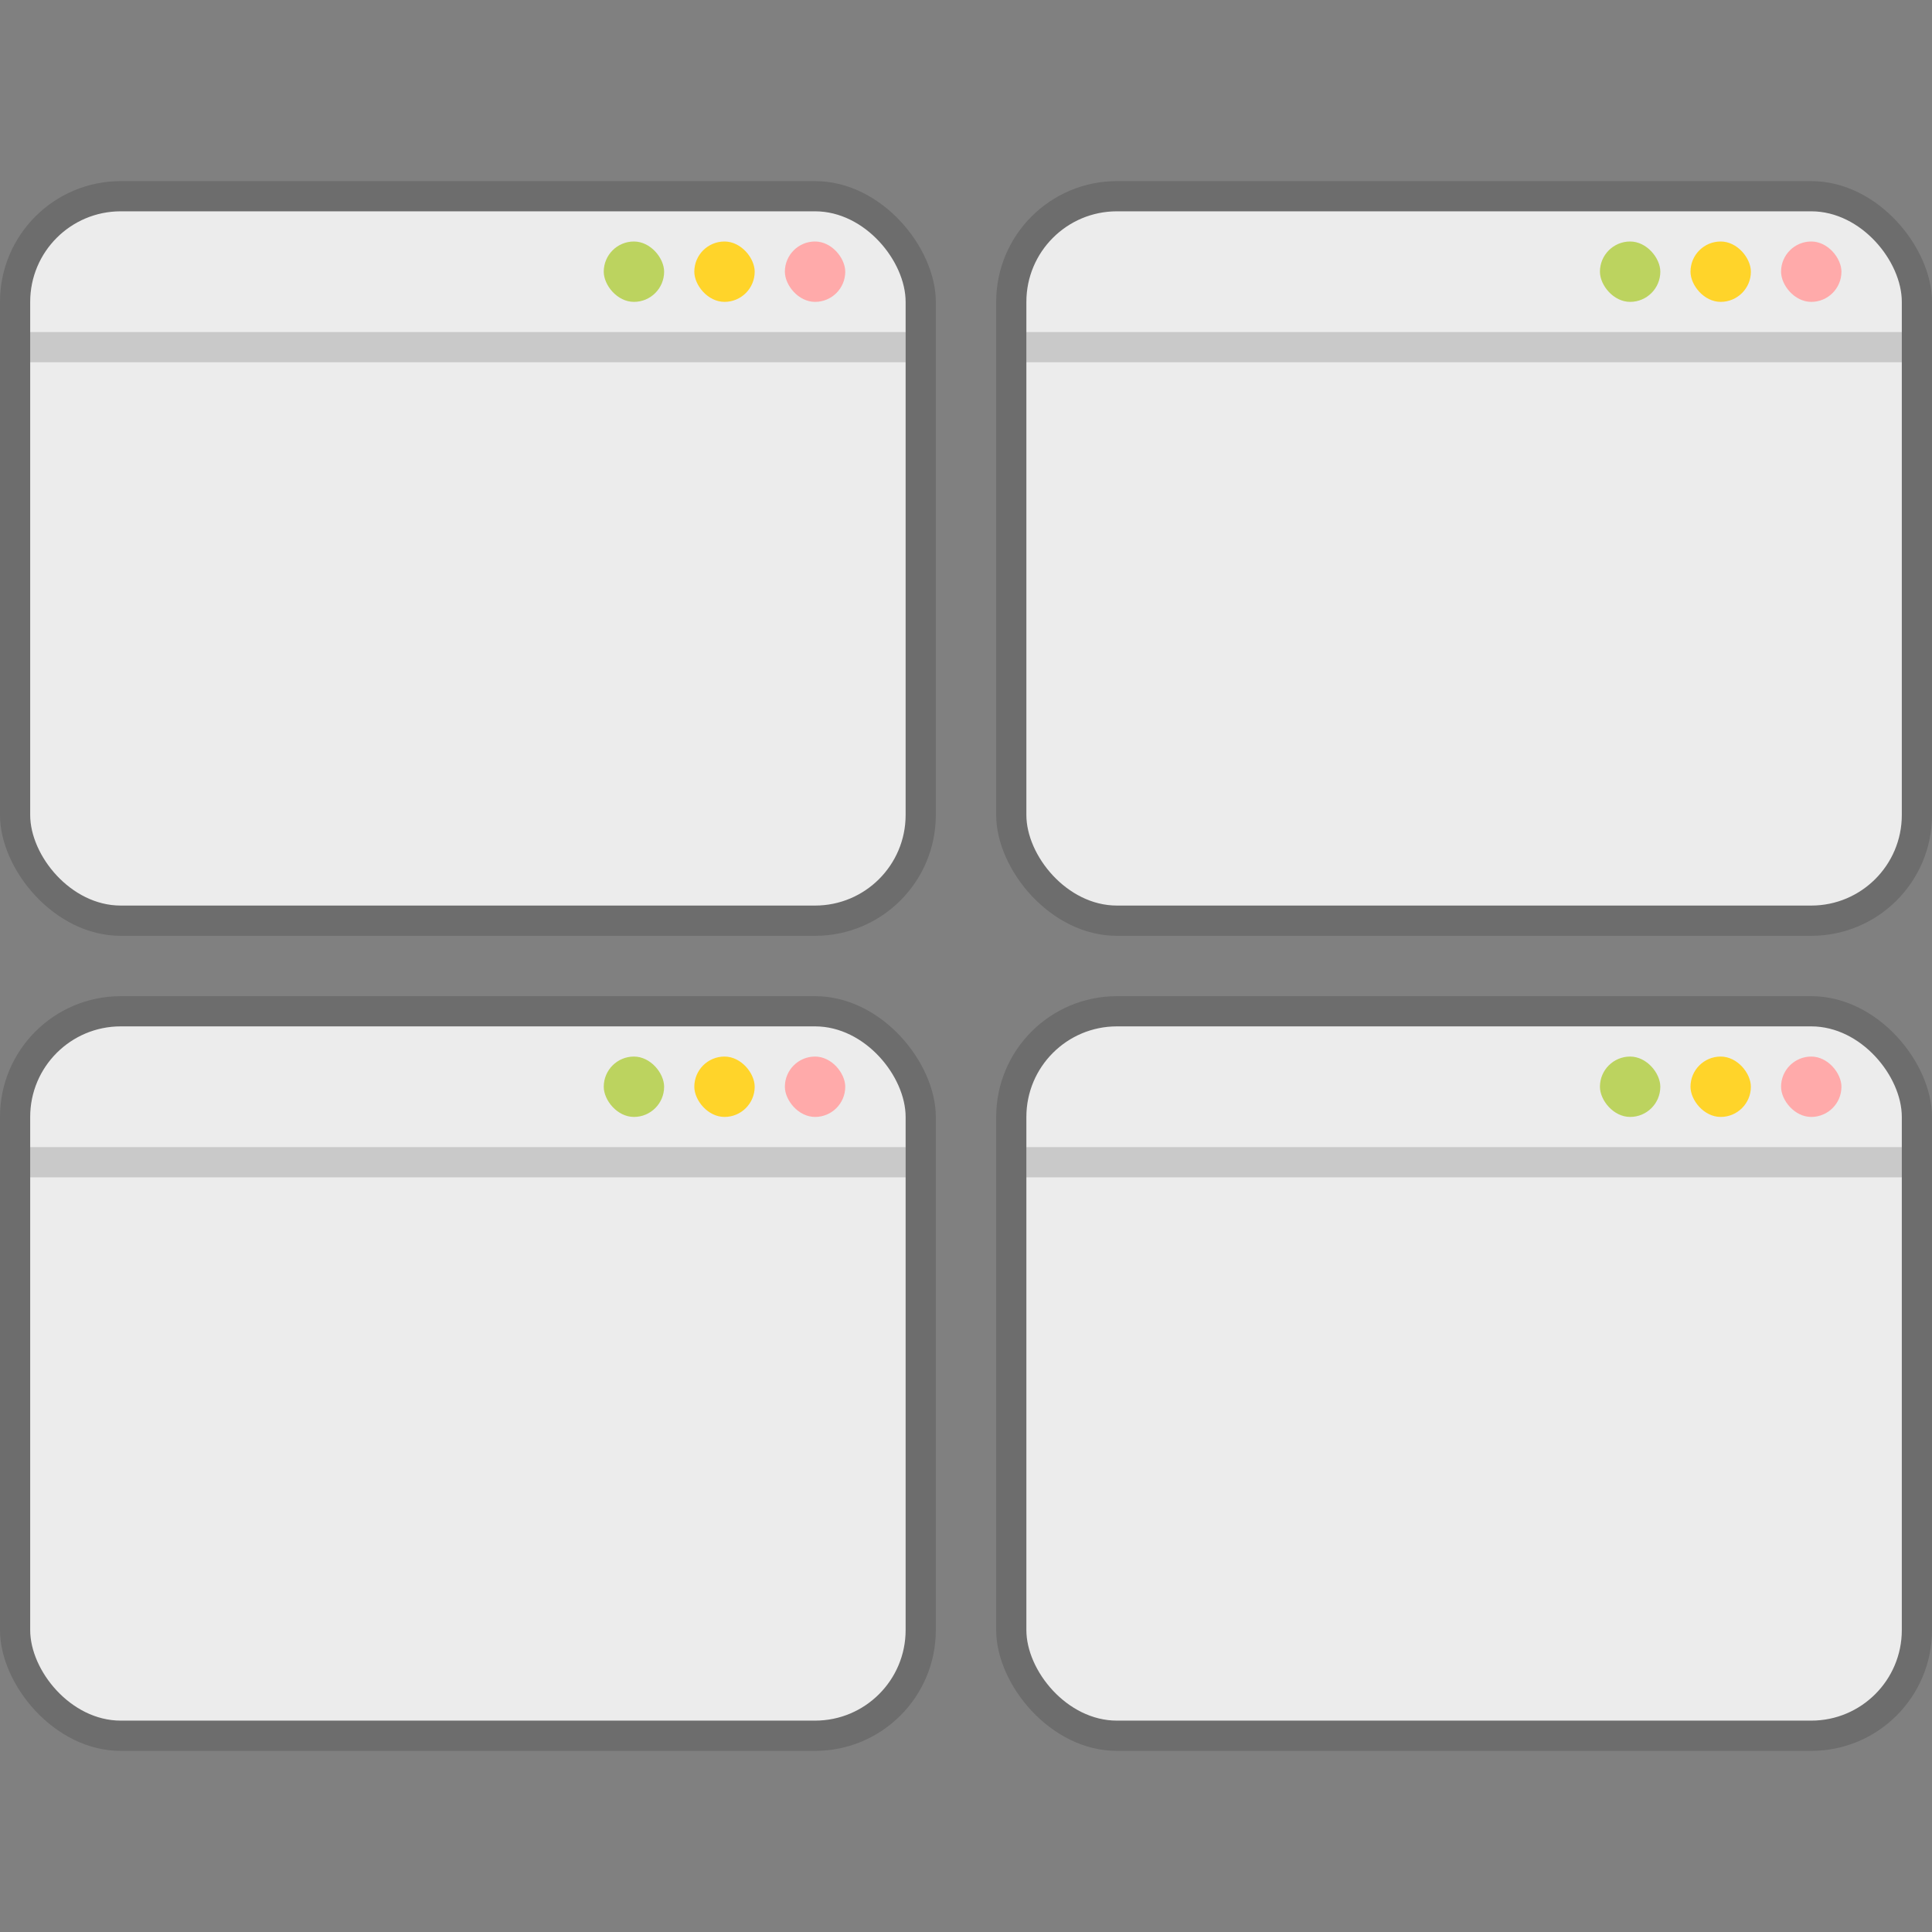 <svg width="64" height="64" version="1.1" viewBox="0 0 64 64" xmlns="http://www.w3.org/2000/svg">
 <rect x="0" y="0" width="64" height="64" fill="#808080" stroke="none"/>
 <g transform="translate(-93 -988.36)">
  <rect x="93" y="994.36" width="31" height="25" rx="4" ry="4" fill="#000000" opacity=".15" stroke-linecap="round" stroke-linejoin="round" stroke-width="1.057" style="paint-order:stroke fill markers"/>
  <rect x="94" y="995.36" width="29" height="22.998" rx="3" ry="3" fill="#ececec" stroke-linecap="round" stroke-linejoin="round" style="paint-order:stroke fill markers"/>
  <rect x="94" y="999.36" width="29" height="1" fill="#000000" opacity=".15" stroke-width=".967"/>
  <rect x="119" y="996.36" width="2" height="2" rx="1" fill="#ffaaaa" stroke-width=".1"/>
  <rect x="116" y="996.36" width="2" height="2" rx="1" fill="#ffd42a" stroke-width=".1"/>
  <rect x="113" y="996.36" width="2" height="2" rx="1" fill="#bcd35f" stroke-width=".1"/>
  <path x="16" y="1003.362" width="32" height="34" d="m94 1000.4h29v15c0 1.657-1.343 3-3 3h-23c-1.657 0-3-1.343-3-3z" fill="#ffffff" stroke-width=".114"/>
 </g>
 <g transform="translate(-60 -988.36)">
  <rect x="93" y="994.36" width="31" height="25" rx="4" ry="4" fill="#000000" opacity=".15" stroke-linecap="round" stroke-linejoin="round" stroke-width="1.057" style="paint-order:stroke fill markers"/>
  <rect x="94" y="995.36" width="29" height="22.998" rx="3" ry="3" fill="#ececec" stroke-linecap="round" stroke-linejoin="round" style="paint-order:stroke fill markers"/>
  <rect x="94" y="999.36" width="29" height="1" fill="#000000" opacity=".15" stroke-width=".967"/>
  <rect x="119" y="996.36" width="2" height="2" rx="1" fill="#ffaaaa" stroke-width=".1"/>
  <rect x="116" y="996.36" width="2" height="2" rx="1" fill="#ffd42a" stroke-width=".1"/>
  <rect x="113" y="996.36" width="2" height="2" rx="1" fill="#bcd35f" stroke-width=".1"/>
  <path x="16" y="1003.362" width="32" height="34" d="m94 1000.4h29v15c0 1.657-1.343 3-3 3h-23c-1.657 0-3-1.343-3-3z" fill="#ffffff" stroke-width=".114"/>
 </g>
 <g transform="translate(-93 -961.36)">
  <rect x="93" y="994.36" width="31" height="25" rx="4" ry="4" fill="#000000" opacity=".15" stroke-linecap="round" stroke-linejoin="round" stroke-width="1.057" style="paint-order:stroke fill markers"/>
  <rect x="94" y="995.36" width="29" height="22.998" rx="3" ry="3" fill="#ececec" stroke-linecap="round" stroke-linejoin="round" style="paint-order:stroke fill markers"/>
  <rect x="94" y="999.36" width="29" height="1" fill="#000000" opacity=".15" stroke-width=".967"/>
  <rect x="119" y="996.36" width="2" height="2" rx="1" fill="#ffaaaa" stroke-width=".1"/>
  <rect x="116" y="996.36" width="2" height="2" rx="1" fill="#ffd42a" stroke-width=".1"/>
  <rect x="113" y="996.36" width="2" height="2" rx="1" fill="#bcd35f" stroke-width=".1"/>
  <path x="16" y="1003.362" width="32" height="34" d="m94 1000.4h29v15c0 1.657-1.343 3-3 3h-23c-1.657 0-3-1.343-3-3z" fill="#ffffff" stroke-width=".114"/>
 </g>
 <g transform="translate(-60 -961.36)">
  <rect x="93" y="994.36" width="31" height="25" rx="4" ry="4" fill="#000000" opacity=".15" stroke-linecap="round" stroke-linejoin="round" stroke-width="1.057" style="paint-order:stroke fill markers"/>
  <rect x="94" y="995.36" width="29" height="22.998" rx="3" ry="3" fill="#ececec" stroke-linecap="round" stroke-linejoin="round" style="paint-order:stroke fill markers"/>
  <rect x="94" y="999.36" width="29" height="1" fill="#000000" opacity=".15" stroke-width=".967"/>
  <rect x="119" y="996.36" width="2" height="2" rx="1" fill="#ffaaaa" stroke-width=".1"/>
  <rect x="116" y="996.36" width="2" height="2" rx="1" fill="#ffd42a" stroke-width=".1"/>
  <rect x="113" y="996.36" width="2" height="2" rx="1" fill="#bcd35f" stroke-width=".1"/>
  <path x="16" y="1003.362" width="32" height="34" d="m94 1000.4h29v15c0 1.657-1.343 3-3 3h-23c-1.657 0-3-1.343-3-3z" fill="#ffffff" stroke-width=".114"/>
 </g>
</svg>
